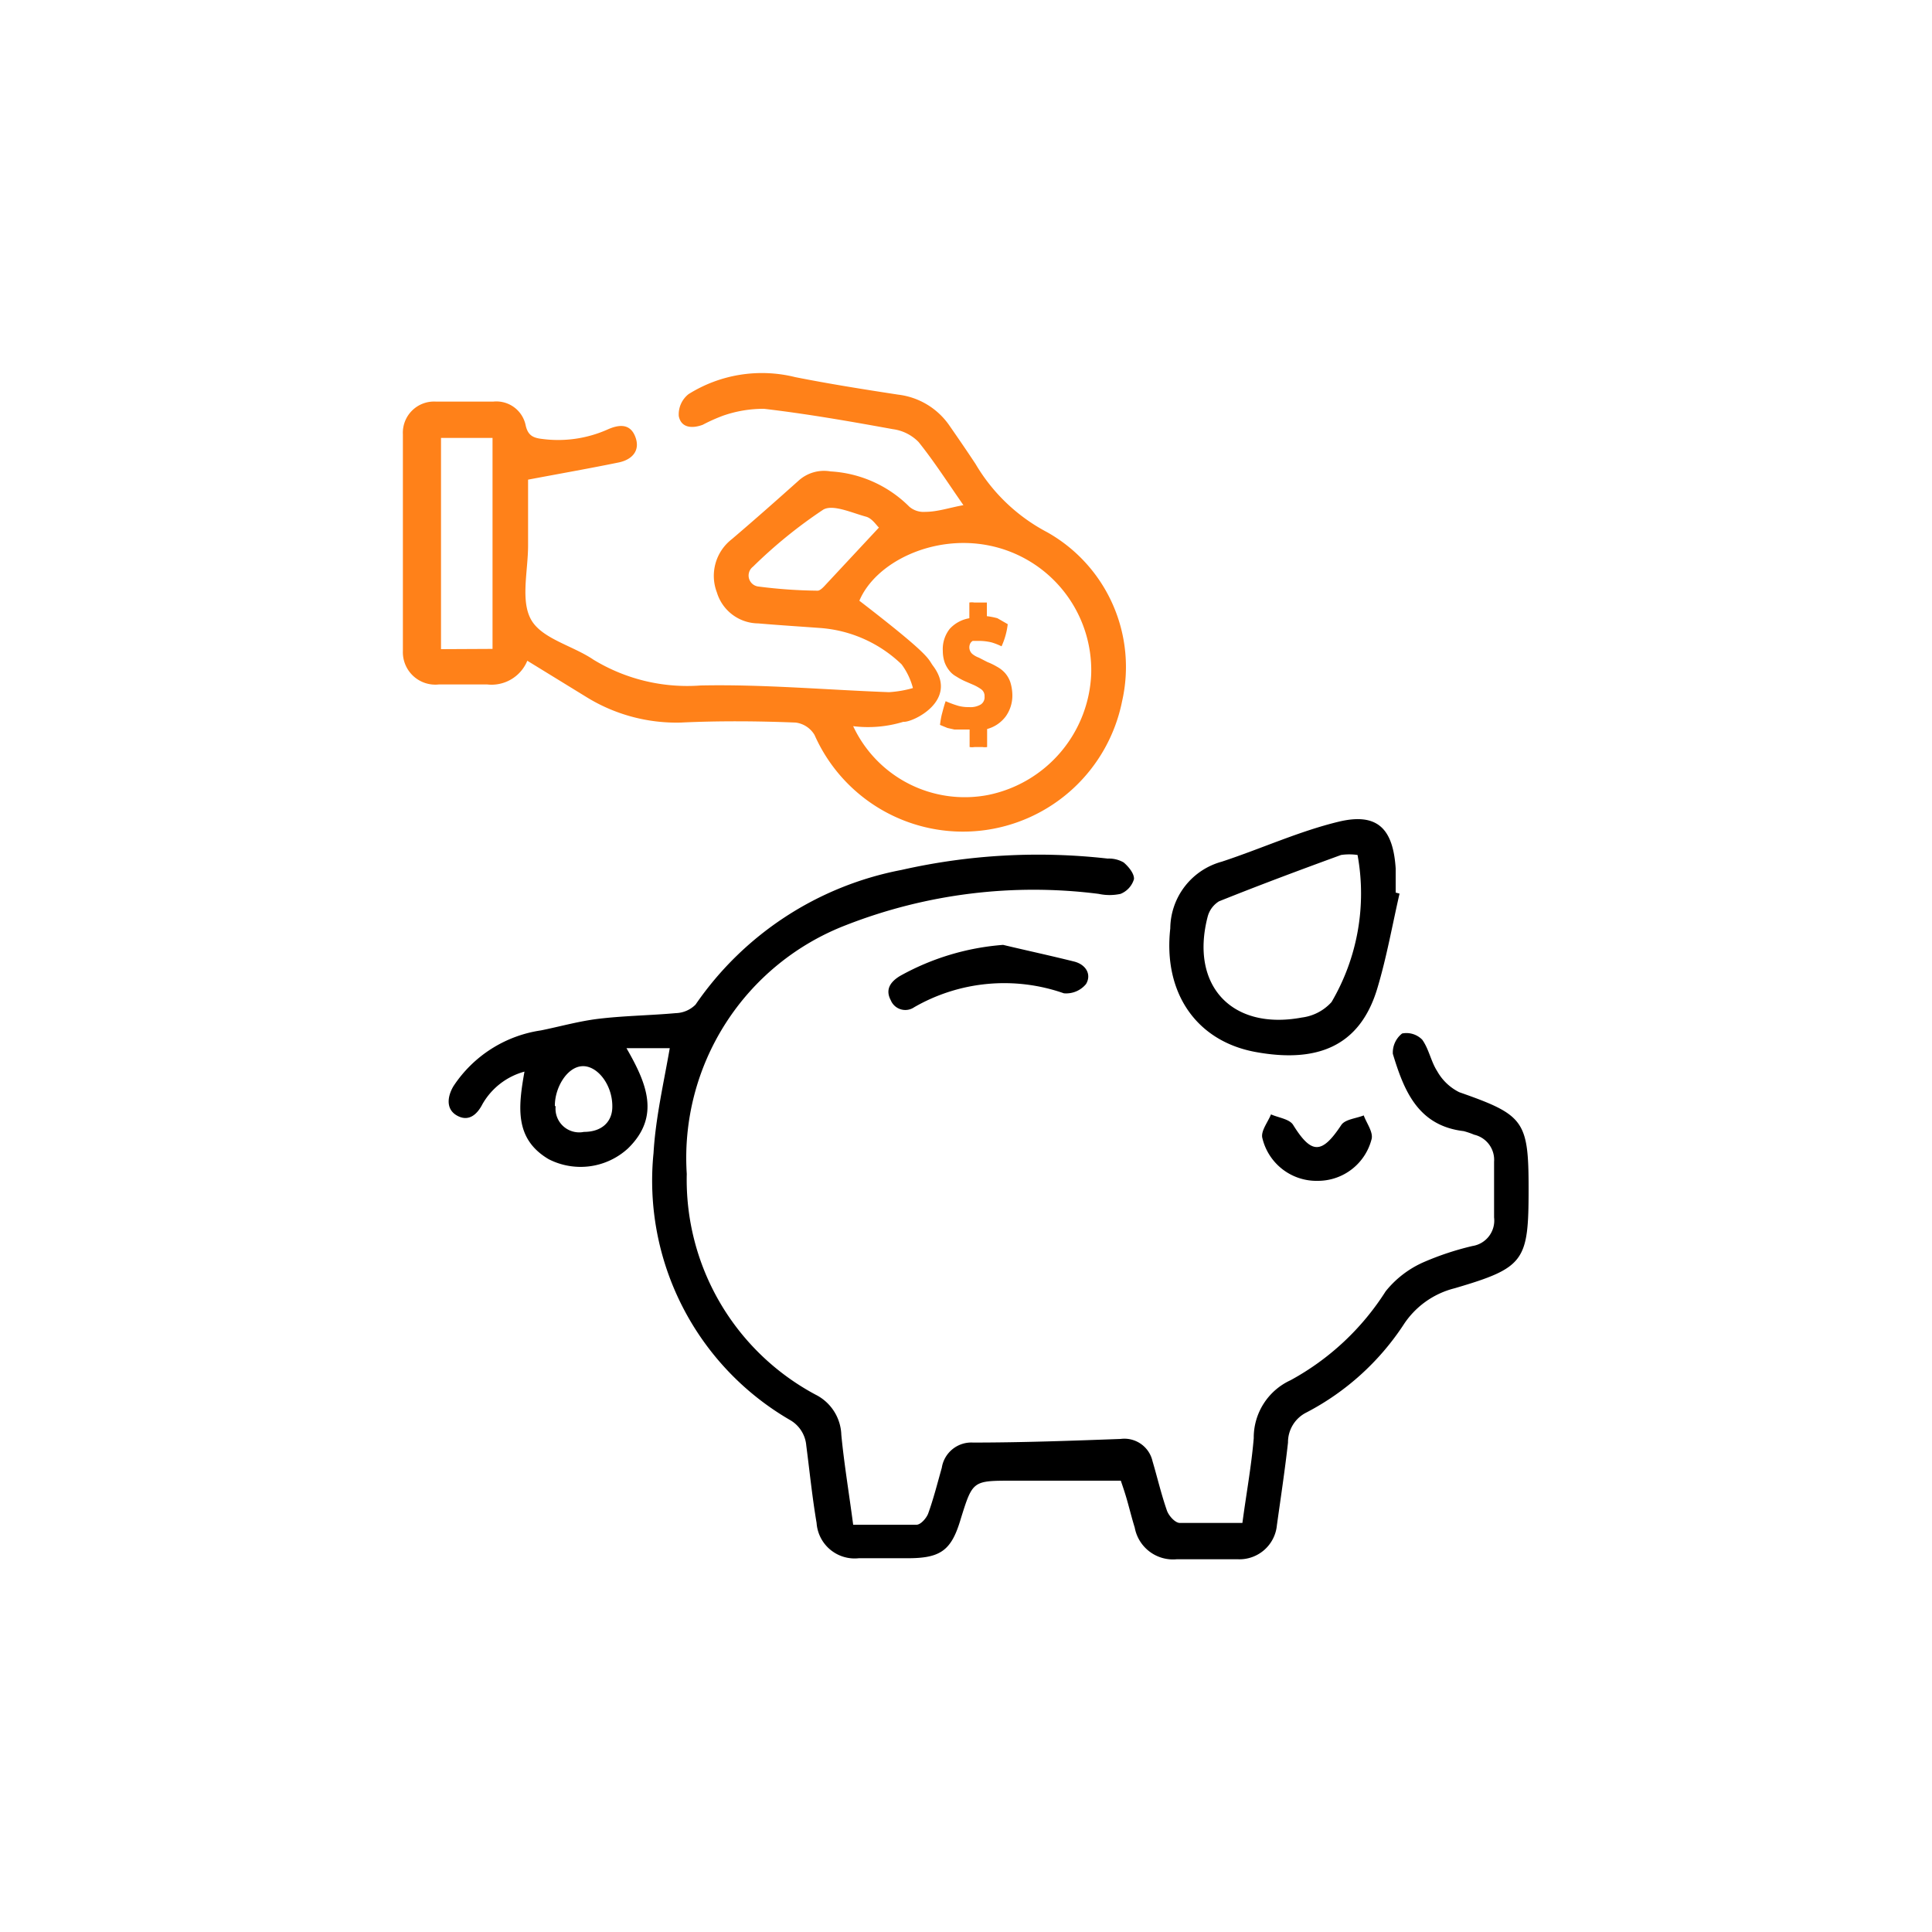 <?xml version="1.0" encoding="UTF-8"?>
<svg xmlns="http://www.w3.org/2000/svg" id="Layer_1" data-name="Layer 1" viewBox="0 0 75 75">
  <defs>
    <style>.cls-1{fill:#ff8119;}</style>
  </defs>
  <path class="cls-1" d="M20.47,25.65a1.5,1.5,0,0,1-1.56.92c-.62,0-1.24,0-1.87,0a1.26,1.26,0,0,1-1.4-1.3q0-4.22,0-8.41a1.21,1.21,0,0,1,1.28-1.27c.74,0,1.48,0,2.23,0a1.16,1.16,0,0,1,1.26.94c.09.37.28.47.64.51a4.72,4.72,0,0,0,2.52-.36c.42-.19.88-.27,1.09.27s-.12.89-.63,1c-1.12.23-2.26.43-3.53.67v2.55c0,1-.3,2.15.12,2.89s1.61,1,2.42,1.55a7,7,0,0,0,4.16,1c2.43-.05,4.87.17,7.31.26a4.32,4.32,0,0,0,.93-.16,2.71,2.71,0,0,0-.44-.92,5.09,5.09,0,0,0-3.14-1.41c-.81-.06-1.62-.11-2.43-.18A1.69,1.69,0,0,1,27.83,23a1.8,1.8,0,0,1,.58-2.07c.88-.75,1.74-1.51,2.59-2.27a1.47,1.47,0,0,1,1.24-.36,4.7,4.7,0,0,1,3.06,1.37.85.85,0,0,0,.62.2c.47,0,.93-.16,1.48-.26-.6-.86-1.13-1.69-1.74-2.45a1.71,1.71,0,0,0-1-.5c-1.65-.3-3.3-.59-5-.79a4.76,4.76,0,0,0-1.6.27,6.68,6.68,0,0,0-.78.35c-.4.15-.84.13-.93-.34a1,1,0,0,1,.38-.85,5.36,5.36,0,0,1,4.14-.66c1.31.26,2.63.47,4,.68a2.82,2.82,0,0,1,2,1.22c.34.49.69,1,1,1.47a7,7,0,0,0,2.78,2.65,6,6,0,0,1,2.91,6.56,6.3,6.3,0,0,1-11.94,1.31,1,1,0,0,0-.73-.48c-1.49-.06-3-.07-4.46,0a6.65,6.65,0,0,1-3.68-1Zm12.65,2.54a4.78,4.78,0,0,0,5.24,2.67,5,5,0,0,0,4-4.69,4.94,4.94,0,0,0-4-5c-2.16-.42-4.37.66-5,2.15,2.87,2.21,2.64,2.24,2.87,2.54,1,1.35-.83,2.2-1.16,2.16A4.68,4.68,0,0,1,33.12,28.19Zm-14-3V17h-2v8.2Zm15-4.71c-.1-.09-.26-.35-.49-.42-.56-.15-1.31-.5-1.68-.27A18.54,18.54,0,0,0,29.23,22a.43.43,0,0,0,.22.77,19.28,19.28,0,0,0,2.29.16c.1,0,.23-.14.32-.24Z"></path>
  <path d="M26,40.69H24.32c.77,1.34,1.34,2.64.06,3.89A2.72,2.72,0,0,1,21.3,45c-1.32-.78-1.19-2-.94-3.4a2.69,2.69,0,0,0-1.63,1.26c-.23.45-.57.69-1,.44s-.36-.74-.13-1.13A4.92,4.92,0,0,1,21,40c.74-.15,1.48-.36,2.23-.45,1-.12,2-.13,3-.22A1.13,1.13,0,0,0,27,39a12.56,12.56,0,0,1,8-5.23A24,24,0,0,1,43,33.33a1.14,1.14,0,0,1,.62.15c.19.16.42.44.4.65a.89.89,0,0,1-.52.57,2,2,0,0,1-.85,0,20,20,0,0,0-9.8,1.21,9.68,9.68,0,0,0-6.19,9.66,9.46,9.46,0,0,0,5,8.57,1.81,1.81,0,0,1,1,1.56c.11,1.14.3,2.27.46,3.49.85,0,1.66,0,2.46,0,.16,0,.38-.25.45-.43.21-.58.36-1.18.53-1.78A1.16,1.16,0,0,1,37.77,56c1.91,0,3.82-.07,5.73-.14a1.12,1.12,0,0,1,1.24.86c.19.64.34,1.29.56,1.92.07.2.31.47.49.48.78,0,1.57,0,2.44,0,.15-1.13.35-2.21.44-3.29a2.45,2.45,0,0,1,1.43-2.25,10.08,10.08,0,0,0,3.69-3.45A3.89,3.89,0,0,1,55.26,49a11.14,11.14,0,0,1,1.9-.63A1,1,0,0,0,58,47.26c0-.72,0-1.44,0-2.16a1,1,0,0,0-.77-1.05,3.31,3.31,0,0,0-.41-.14c-1.78-.21-2.32-1.58-2.75-3a.94.94,0,0,1,.36-.79.86.86,0,0,1,.78.24c.26.36.34.85.58,1.22a2,2,0,0,0,.86.82c2.51.88,2.69,1.1,2.69,3.75,0,2.81-.15,3.06-2.87,3.86a3.33,3.33,0,0,0-2,1.44,10.08,10.08,0,0,1-3.75,3.38A1.29,1.29,0,0,0,50,56c-.12,1.07-.28,2.13-.43,3.2a1.46,1.46,0,0,1-1.52,1.33c-.79,0-1.58,0-2.37,0a1.51,1.51,0,0,1-1.63-1.23c-.1-.32-.18-.64-.28-1s-.2-.64-.26-.82c-1.45,0-2.83,0-4.21,0-1.54,0-1.54,0-2,1.47-.36,1.23-.77,1.54-2.06,1.54H33.34a1.48,1.48,0,0,1-1.64-1.37c-.17-1-.27-2-.4-3a1.26,1.26,0,0,0-.64-1,10.74,10.74,0,0,1-5.29-10.36C25.45,43.4,25.76,42.07,26,40.69Zm-4.43,2.25a.92.92,0,0,0,1.1,1c.7,0,1.11-.4,1.1-1,0-.84-.59-1.59-1.18-1.55S21.53,42.24,21.54,42.94Z"></path>
  <path d="M54.33,34.69c-.28,1.22-.5,2.47-.86,3.67-.69,2.32-2.41,2.9-4.72,2.48s-3.6-2.3-3.32-4.8a2.71,2.71,0,0,1,2-2.59c1.52-.5,3-1.18,4.53-1.55s2.12.29,2.22,1.81c0,.31,0,.63,0,.94Zm-1.63-1.5a2.2,2.2,0,0,0-.64,0c-1.59.58-3.17,1.17-4.74,1.8a1,1,0,0,0-.44.6c-.69,2.67.94,4.42,3.66,3.91a1.86,1.86,0,0,0,1.15-.6A8.32,8.32,0,0,0,52.7,33.19Z"></path>
  <path d="M38.94,36.68c.92.22,1.85.42,2.77.65.45.12.67.5.45.87a1,1,0,0,1-.86.36,7,7,0,0,0-5.81.54.61.61,0,0,1-.91-.27c-.23-.43,0-.73.37-.95A9.72,9.72,0,0,1,38.94,36.68Z"></path>
  <path d="M51.16,45.84A2.16,2.16,0,0,1,49,44.16c-.05-.27.22-.6.34-.9.29.13.72.18.86.41.71,1.14,1.11,1.15,1.87,0,.15-.22.57-.25.87-.37.11.3.36.63.31.9A2.15,2.15,0,0,1,51.16,45.84Z"></path>
  <path class="cls-1" d="M37.05,28.32l.28,0,.31,0V29a.58.58,0,0,0,.19,0h.31a.58.58,0,0,0,.18,0V28.3a1.33,1.33,0,0,0,.73-.5A1.39,1.39,0,0,0,39.3,27a1.77,1.77,0,0,0-.08-.52,1.07,1.07,0,0,0-.21-.36,1.18,1.18,0,0,0-.31-.24,2.53,2.53,0,0,0-.37-.18L38,25.53a.89.89,0,0,1-.25-.14.34.34,0,0,1-.08-.42.26.26,0,0,1,.09-.09l.14,0H38a2.07,2.07,0,0,1,.5.06,2.5,2.5,0,0,1,.38.15,2.82,2.82,0,0,0,.24-.86L38.72,24a2.7,2.7,0,0,0-.41-.08v-.53l-.18,0h-.31a.58.58,0,0,0-.19,0V24a1.33,1.33,0,0,0-.76.41,1.27,1.27,0,0,0-.27.86,1.39,1.39,0,0,0,.07.44,1.14,1.14,0,0,0,.18.32.87.87,0,0,0,.27.23,2.57,2.57,0,0,0,.33.18l.3.13a1.74,1.74,0,0,1,.33.18.32.32,0,0,1,.14.29.33.33,0,0,1-.15.31.79.79,0,0,1-.45.1,1.51,1.51,0,0,1-.42-.05,4.09,4.09,0,0,1-.49-.18c-.06.17-.1.33-.14.48s-.06.29-.08.44l.29.12Z"></path>
</svg>
